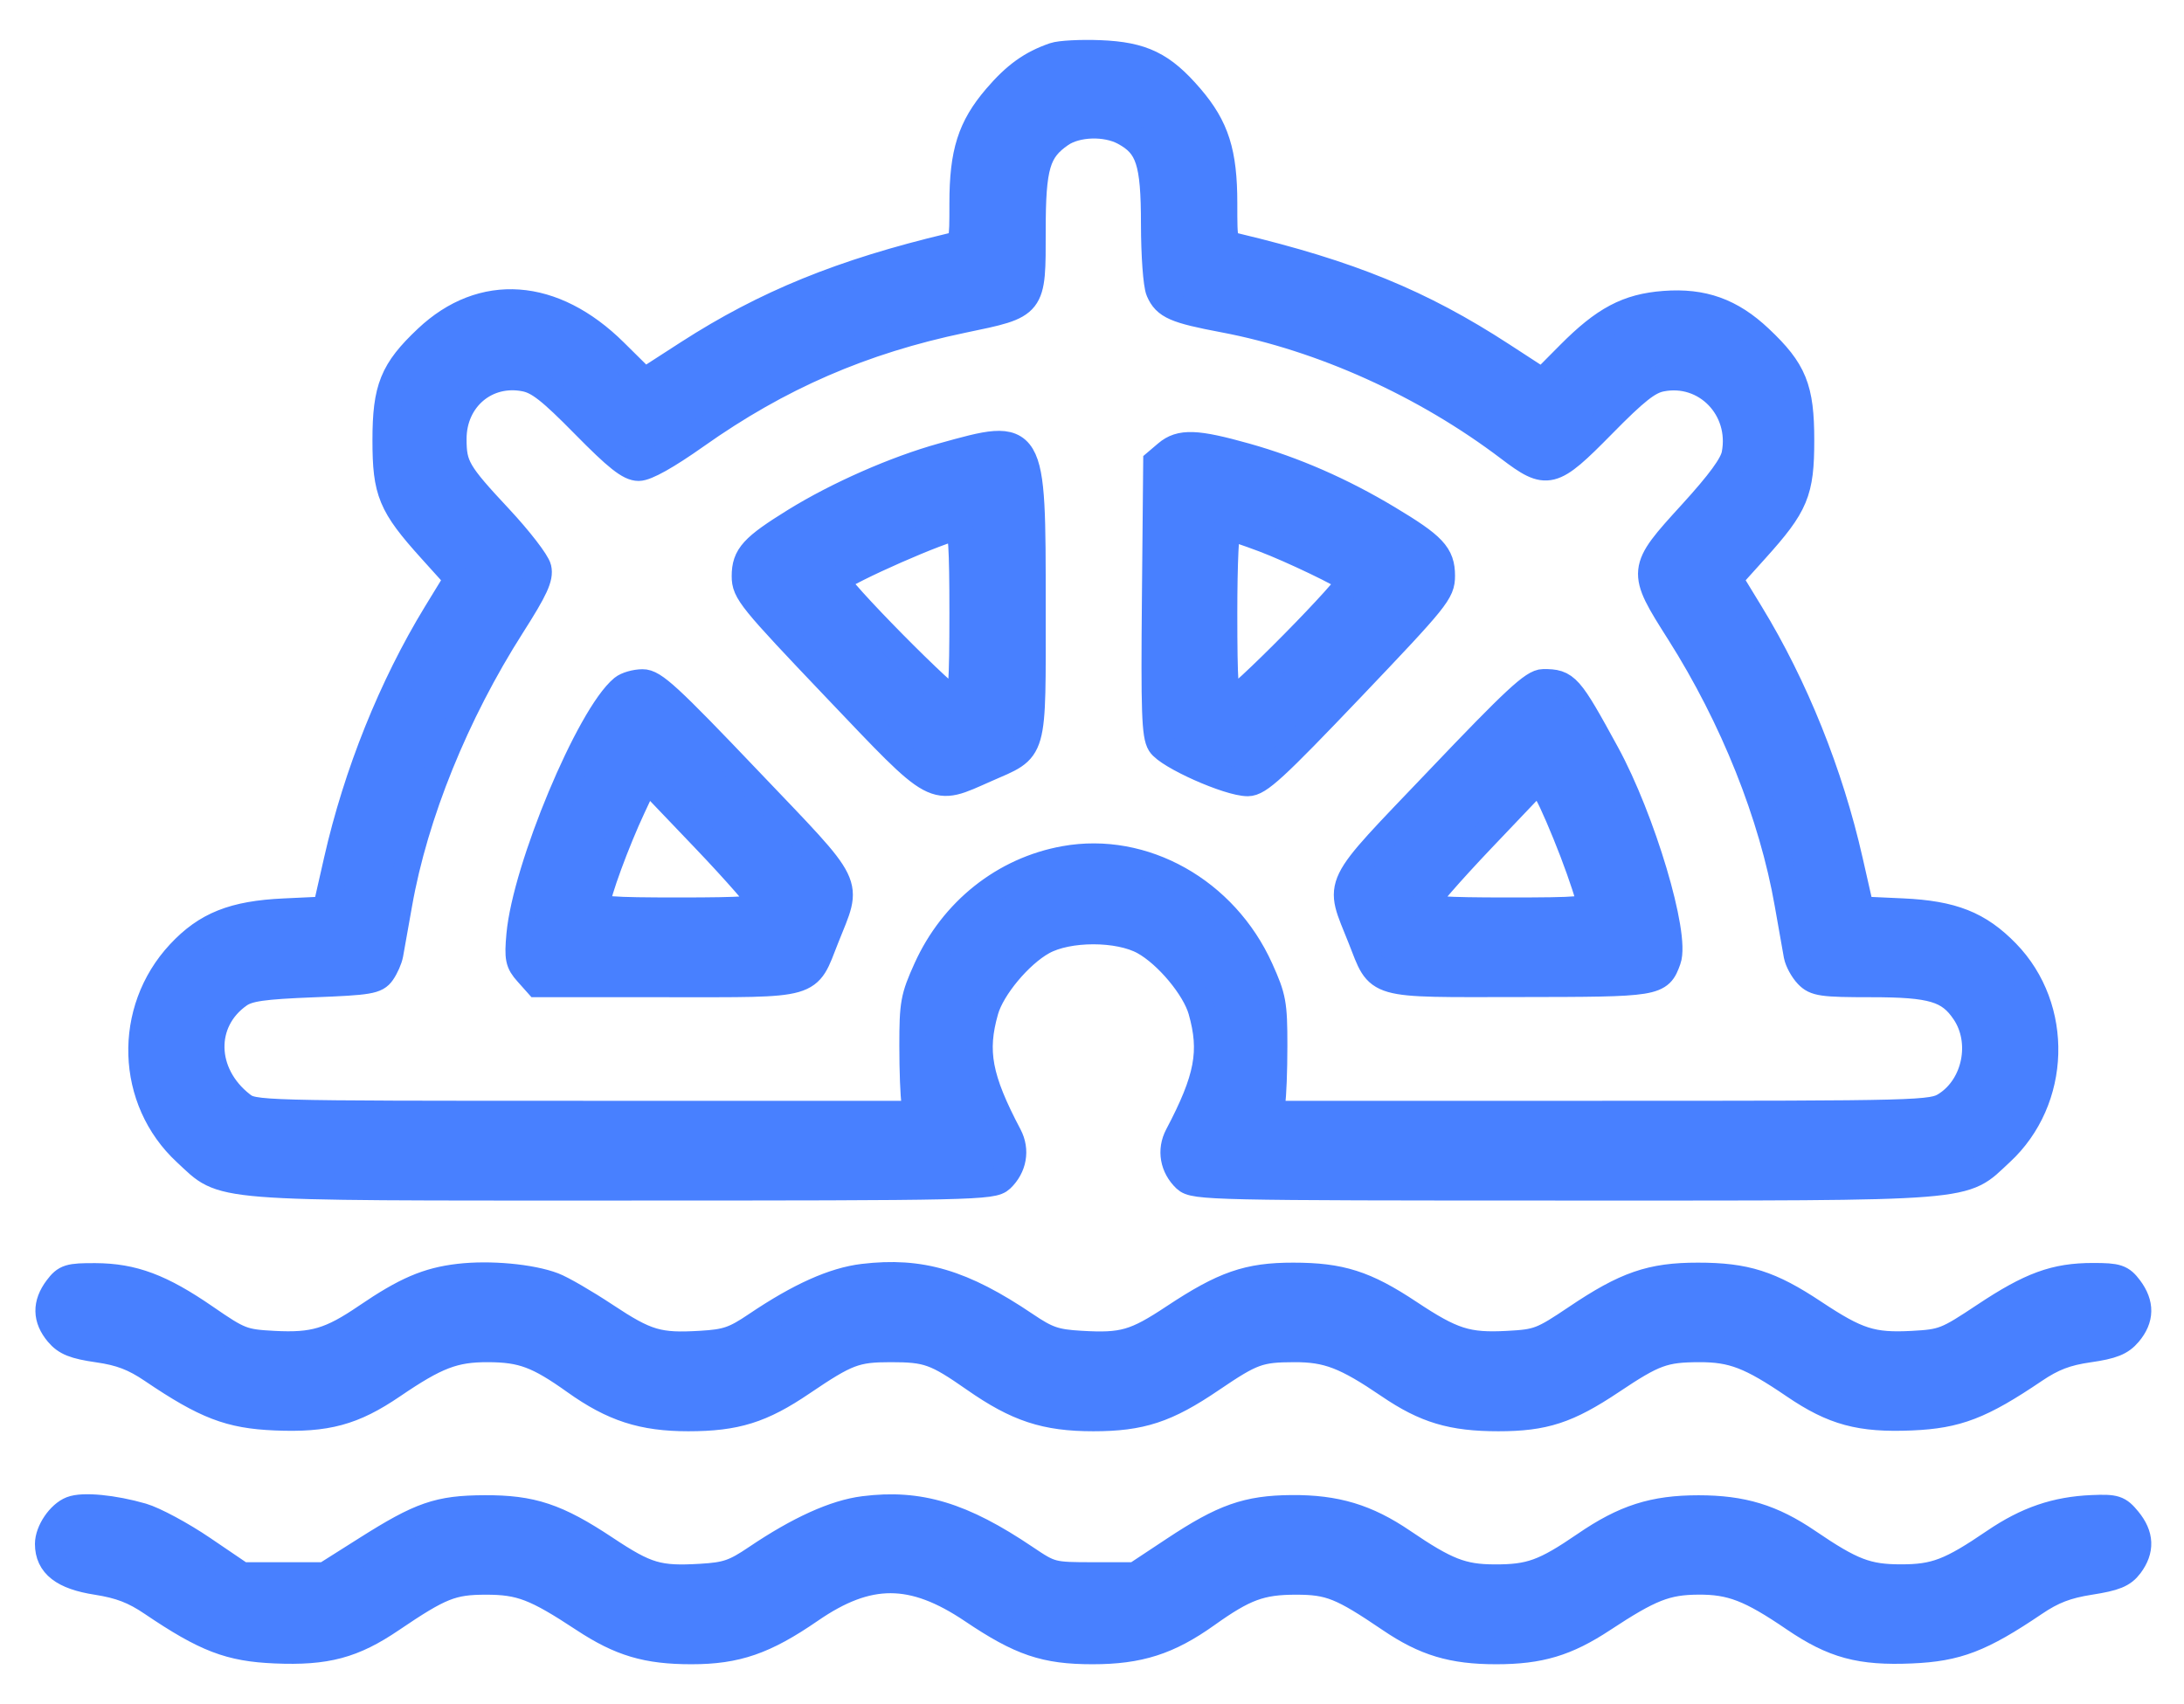 <svg width="41" height="32" viewBox="0 0 41 32" fill="none" xmlns="http://www.w3.org/2000/svg">
<path fill-rule="evenodd" clip-rule="evenodd" d="M19.789 1.049C19.36 1.197 19.063 1.41 18.704 1.829C18.224 2.39 18.073 2.865 18.073 3.819C18.073 4.572 18.073 4.574 17.848 4.627C15.806 5.113 14.373 5.697 12.919 6.634L12.098 7.164L11.537 6.609C10.386 5.469 9.055 5.373 8.015 6.355C7.377 6.957 7.242 7.291 7.242 8.266C7.242 9.24 7.343 9.484 8.094 10.317L8.59 10.867L8.192 11.518C7.357 12.886 6.698 14.527 6.328 16.158L6.118 17.083L5.331 17.12C4.385 17.164 3.871 17.369 3.375 17.901C2.375 18.973 2.428 20.658 3.492 21.641C4.232 22.324 3.833 22.293 11.668 22.293C18.289 22.293 18.636 22.285 18.793 22.136C19.025 21.915 19.082 21.598 18.937 21.323C18.372 20.252 18.276 19.743 18.496 18.973C18.618 18.546 19.138 17.922 19.575 17.68C20.051 17.415 20.999 17.415 21.476 17.68C21.913 17.922 22.433 18.546 22.555 18.973C22.774 19.743 22.679 20.252 22.114 21.323C21.969 21.598 22.025 21.915 22.258 22.136C22.415 22.285 22.762 22.293 29.383 22.293C37.218 22.293 36.819 22.324 37.558 21.641C38.624 20.657 38.674 18.926 37.667 17.891C37.147 17.357 36.653 17.162 35.719 17.119L34.932 17.083L34.722 16.158C34.353 14.527 33.694 12.886 32.858 11.518L32.461 10.867L32.956 10.317C33.707 9.484 33.809 9.24 33.809 8.266C33.809 7.29 33.674 6.957 33.034 6.354C32.497 5.847 31.967 5.657 31.244 5.712C30.556 5.764 30.118 5.996 29.463 6.656L28.955 7.168L28.194 6.673C26.671 5.683 25.342 5.139 23.203 4.628C22.978 4.574 22.978 4.572 22.978 3.819C22.978 2.865 22.827 2.389 22.346 1.828C21.823 1.218 21.448 1.036 20.648 1.004C20.288 0.99 19.902 1.01 19.789 1.049ZM21.105 2.48C21.569 2.731 21.669 3.037 21.669 4.209C21.67 4.792 21.71 5.348 21.761 5.464C21.882 5.744 22.061 5.822 22.978 5.995C24.819 6.344 26.754 7.218 28.328 8.412C29.049 8.959 29.134 8.937 30.083 7.973C30.706 7.339 30.944 7.151 31.186 7.104C32.022 6.939 32.733 7.673 32.569 8.53C32.532 8.727 32.286 9.063 31.752 9.649C30.792 10.701 30.791 10.714 31.525 11.871C32.54 13.471 33.273 15.307 33.564 16.974C33.638 17.398 33.715 17.834 33.735 17.941C33.756 18.048 33.845 18.212 33.934 18.305C34.077 18.456 34.209 18.475 35.125 18.475C36.272 18.475 36.59 18.57 36.881 18.999C37.26 19.557 37.091 20.393 36.529 20.75C36.269 20.915 36.094 20.92 30.049 20.92H23.836L23.877 20.705C23.899 20.587 23.918 20.105 23.918 19.633C23.918 18.845 23.896 18.728 23.655 18.194C22.992 16.724 21.468 15.868 19.987 16.135C18.849 16.339 17.887 17.104 17.395 18.194C17.154 18.728 17.133 18.845 17.133 19.633C17.133 20.105 17.151 20.587 17.174 20.705L17.215 20.92H10.987C4.825 20.92 4.758 20.918 4.535 20.743C3.793 20.162 3.771 19.179 4.488 18.676C4.664 18.553 4.939 18.514 5.879 18.477C6.928 18.437 7.063 18.414 7.17 18.26C7.236 18.166 7.304 18.012 7.321 17.917C7.338 17.823 7.414 17.398 7.489 16.974C7.785 15.294 8.554 13.396 9.608 11.744C10.042 11.063 10.142 10.845 10.102 10.671C10.075 10.552 9.746 10.126 9.371 9.724C8.582 8.88 8.509 8.753 8.509 8.242C8.509 7.485 9.13 6.959 9.855 7.102C10.108 7.152 10.335 7.329 10.968 7.973C11.582 8.597 11.814 8.781 11.989 8.781C12.133 8.781 12.521 8.563 13.067 8.177C14.621 7.077 16.188 6.396 18.072 6.003C19.406 5.725 19.381 5.757 19.381 4.33C19.381 3.12 19.467 2.824 19.912 2.517C20.21 2.311 20.763 2.294 21.105 2.48ZM17.691 8.568C16.811 8.813 15.729 9.289 14.926 9.785C14.133 10.276 13.986 10.437 13.986 10.819C13.986 11.116 14.089 11.243 15.684 12.918C17.622 14.952 17.499 14.885 18.507 14.441C19.433 14.032 19.381 14.214 19.381 11.384C19.381 8.073 19.394 8.095 17.691 8.568ZM21.904 8.516L21.711 8.68L21.687 11.227C21.667 13.358 21.682 13.807 21.783 13.968C21.924 14.193 23.063 14.701 23.425 14.701C23.632 14.7 23.92 14.436 25.367 12.918C26.976 11.229 27.065 11.118 27.065 10.812C27.065 10.416 26.91 10.25 26.055 9.737C25.184 9.214 24.294 8.825 23.386 8.57C22.456 8.309 22.16 8.298 21.904 8.516ZM18.073 11.517C18.073 12.8 18.05 13.147 17.962 13.182C17.855 13.226 15.629 10.97 15.706 10.896C15.895 10.714 17.723 9.91 17.971 9.9C18.049 9.897 18.073 10.275 18.073 11.517ZM23.729 10.121C24.247 10.317 25.235 10.79 25.344 10.896C25.421 10.97 23.196 13.226 23.088 13.182C23.001 13.147 22.978 12.8 22.978 11.517C22.978 10.562 23.009 9.896 23.055 9.896C23.097 9.896 23.4 9.997 23.729 10.121ZM11.692 12.923C11.064 13.44 9.869 16.3 9.756 17.556C9.717 17.992 9.734 18.077 9.901 18.263L10.09 18.475H12.519C15.319 18.475 15.142 18.526 15.501 17.617C15.936 16.517 16.041 16.733 14.055 14.649C12.552 13.071 12.271 12.813 12.062 12.816C11.929 12.817 11.762 12.865 11.692 12.923ZM26.996 14.649C25.009 16.733 25.115 16.517 25.55 17.617C25.909 18.526 25.732 18.475 28.525 18.472C31.125 18.469 31.148 18.465 31.308 18.023C31.477 17.559 30.825 15.375 30.151 14.143C29.454 12.867 29.405 12.813 28.973 12.813C28.785 12.813 28.438 13.135 26.996 14.649ZM14.313 16.994C14.313 17.077 13.957 17.102 12.759 17.102C11.444 17.102 11.206 17.083 11.206 16.976C11.206 16.795 11.571 15.801 11.875 15.153L12.133 14.603L13.223 15.744C13.822 16.372 14.313 16.934 14.313 16.994ZM29.529 15.997C29.702 16.451 29.844 16.885 29.844 16.962C29.844 17.087 29.674 17.102 28.291 17.102C27.112 17.102 26.738 17.077 26.738 16.996C26.738 16.938 27.223 16.38 27.816 15.756L28.894 14.623L29.054 14.897C29.142 15.048 29.355 15.543 29.529 15.997ZM8.614 23.98C8.025 24.049 7.611 24.227 6.88 24.725C6.203 25.186 5.888 25.279 5.142 25.24C4.562 25.209 4.497 25.184 3.856 24.742C3.023 24.168 2.499 23.972 1.791 23.968C1.297 23.966 1.229 23.987 1.076 24.191C0.856 24.484 0.861 24.76 1.09 25.033C1.235 25.205 1.394 25.269 1.838 25.333C2.263 25.394 2.516 25.491 2.86 25.724C3.859 26.4 4.312 26.574 5.166 26.61C6.13 26.651 6.63 26.516 7.368 26.014C8.191 25.453 8.525 25.326 9.16 25.328C9.803 25.33 10.098 25.44 10.797 25.938C11.508 26.445 12.065 26.625 12.921 26.625C13.814 26.625 14.298 26.474 15.058 25.958C15.897 25.39 16.059 25.328 16.721 25.328C17.414 25.328 17.566 25.383 18.295 25.891C19.095 26.45 19.628 26.625 20.525 26.625C21.42 26.625 21.899 26.468 22.739 25.897C23.504 25.378 23.634 25.33 24.297 25.328C24.922 25.326 25.261 25.456 26.078 26.012C26.758 26.475 27.258 26.625 28.128 26.625C28.99 26.625 29.43 26.481 30.253 25.931C31.049 25.398 31.236 25.33 31.899 25.328C32.525 25.326 32.863 25.456 33.682 26.014C34.42 26.516 34.921 26.651 35.884 26.61C36.739 26.574 37.191 26.4 38.19 25.724C38.535 25.491 38.787 25.394 39.212 25.333C39.657 25.269 39.815 25.205 39.96 25.033C40.19 24.76 40.194 24.484 39.975 24.191C39.824 23.99 39.749 23.965 39.293 23.965C38.579 23.965 38.121 24.133 37.255 24.709C36.544 25.182 36.476 25.209 35.903 25.24C35.144 25.28 34.87 25.193 34.054 24.652C33.233 24.106 32.77 23.959 31.875 23.959C30.996 23.958 30.519 24.123 29.592 24.748C28.948 25.181 28.873 25.21 28.302 25.24C27.541 25.28 27.267 25.193 26.452 24.652C25.631 24.107 25.167 23.959 24.277 23.959C23.43 23.958 22.974 24.117 22.041 24.735C21.308 25.221 21.084 25.285 20.289 25.238C19.808 25.21 19.659 25.159 19.248 24.881C18.068 24.085 17.285 23.853 16.206 23.981C15.652 24.047 15.008 24.336 14.2 24.881C13.789 25.159 13.64 25.21 13.159 25.238C12.357 25.286 12.138 25.221 11.364 24.708C10.985 24.457 10.546 24.202 10.389 24.143C9.968 23.983 9.192 23.912 8.614 23.98ZM1.342 28.347C1.123 28.432 0.906 28.753 0.906 28.991C0.906 29.381 1.188 29.6 1.815 29.697C2.254 29.766 2.516 29.866 2.859 30.099C3.859 30.775 4.312 30.949 5.166 30.985C6.123 31.026 6.629 30.891 7.348 30.403C8.266 29.781 8.484 29.694 9.124 29.694C9.772 29.694 10.053 29.802 10.959 30.399C11.648 30.853 12.144 31 12.981 31C13.828 31 14.357 30.817 15.213 30.227C16.301 29.477 17.132 29.479 18.254 30.234C19.159 30.844 19.62 31 20.51 31C21.385 31 21.936 30.823 22.651 30.314C23.363 29.806 23.667 29.694 24.331 29.694C24.963 29.694 25.185 29.783 26.098 30.402C26.752 30.846 27.265 31 28.087 31C28.907 31 29.405 30.851 30.091 30.399C30.976 29.816 31.278 29.697 31.88 29.693C32.5 29.689 32.856 29.826 33.682 30.389C34.42 30.891 34.921 31.027 35.884 30.985C36.739 30.949 37.191 30.775 38.191 30.099C38.535 29.866 38.796 29.766 39.236 29.697C39.704 29.624 39.854 29.563 39.983 29.391C40.197 29.104 40.187 28.831 39.949 28.541C39.772 28.325 39.709 28.305 39.275 28.323C38.595 28.352 38.051 28.538 37.443 28.951C36.615 29.515 36.331 29.624 35.689 29.624C35.048 29.624 34.764 29.515 33.935 28.951C33.268 28.497 32.709 28.327 31.888 28.327C31.041 28.327 30.497 28.501 29.755 29.01C28.993 29.531 28.727 29.628 28.054 29.625C27.449 29.623 27.147 29.505 26.333 28.951C25.657 28.491 25.078 28.317 24.248 28.323C23.414 28.33 22.968 28.487 22.043 29.1L21.312 29.584H20.523C19.749 29.584 19.726 29.578 19.251 29.258C18.059 28.454 17.257 28.212 16.217 28.343C15.675 28.411 14.997 28.718 14.2 29.256C13.789 29.534 13.64 29.585 13.159 29.613C12.357 29.661 12.137 29.596 11.364 29.082C10.455 28.478 9.982 28.321 9.094 28.326C8.232 28.33 7.899 28.446 6.875 29.094L6.1 29.584H5.32H4.54L3.811 29.089C3.41 28.816 2.896 28.54 2.669 28.474C2.127 28.318 1.557 28.263 1.342 28.347Z" fill="#4880FF" stroke="#4880FF" stroke-width="0.5"/>
</svg>
